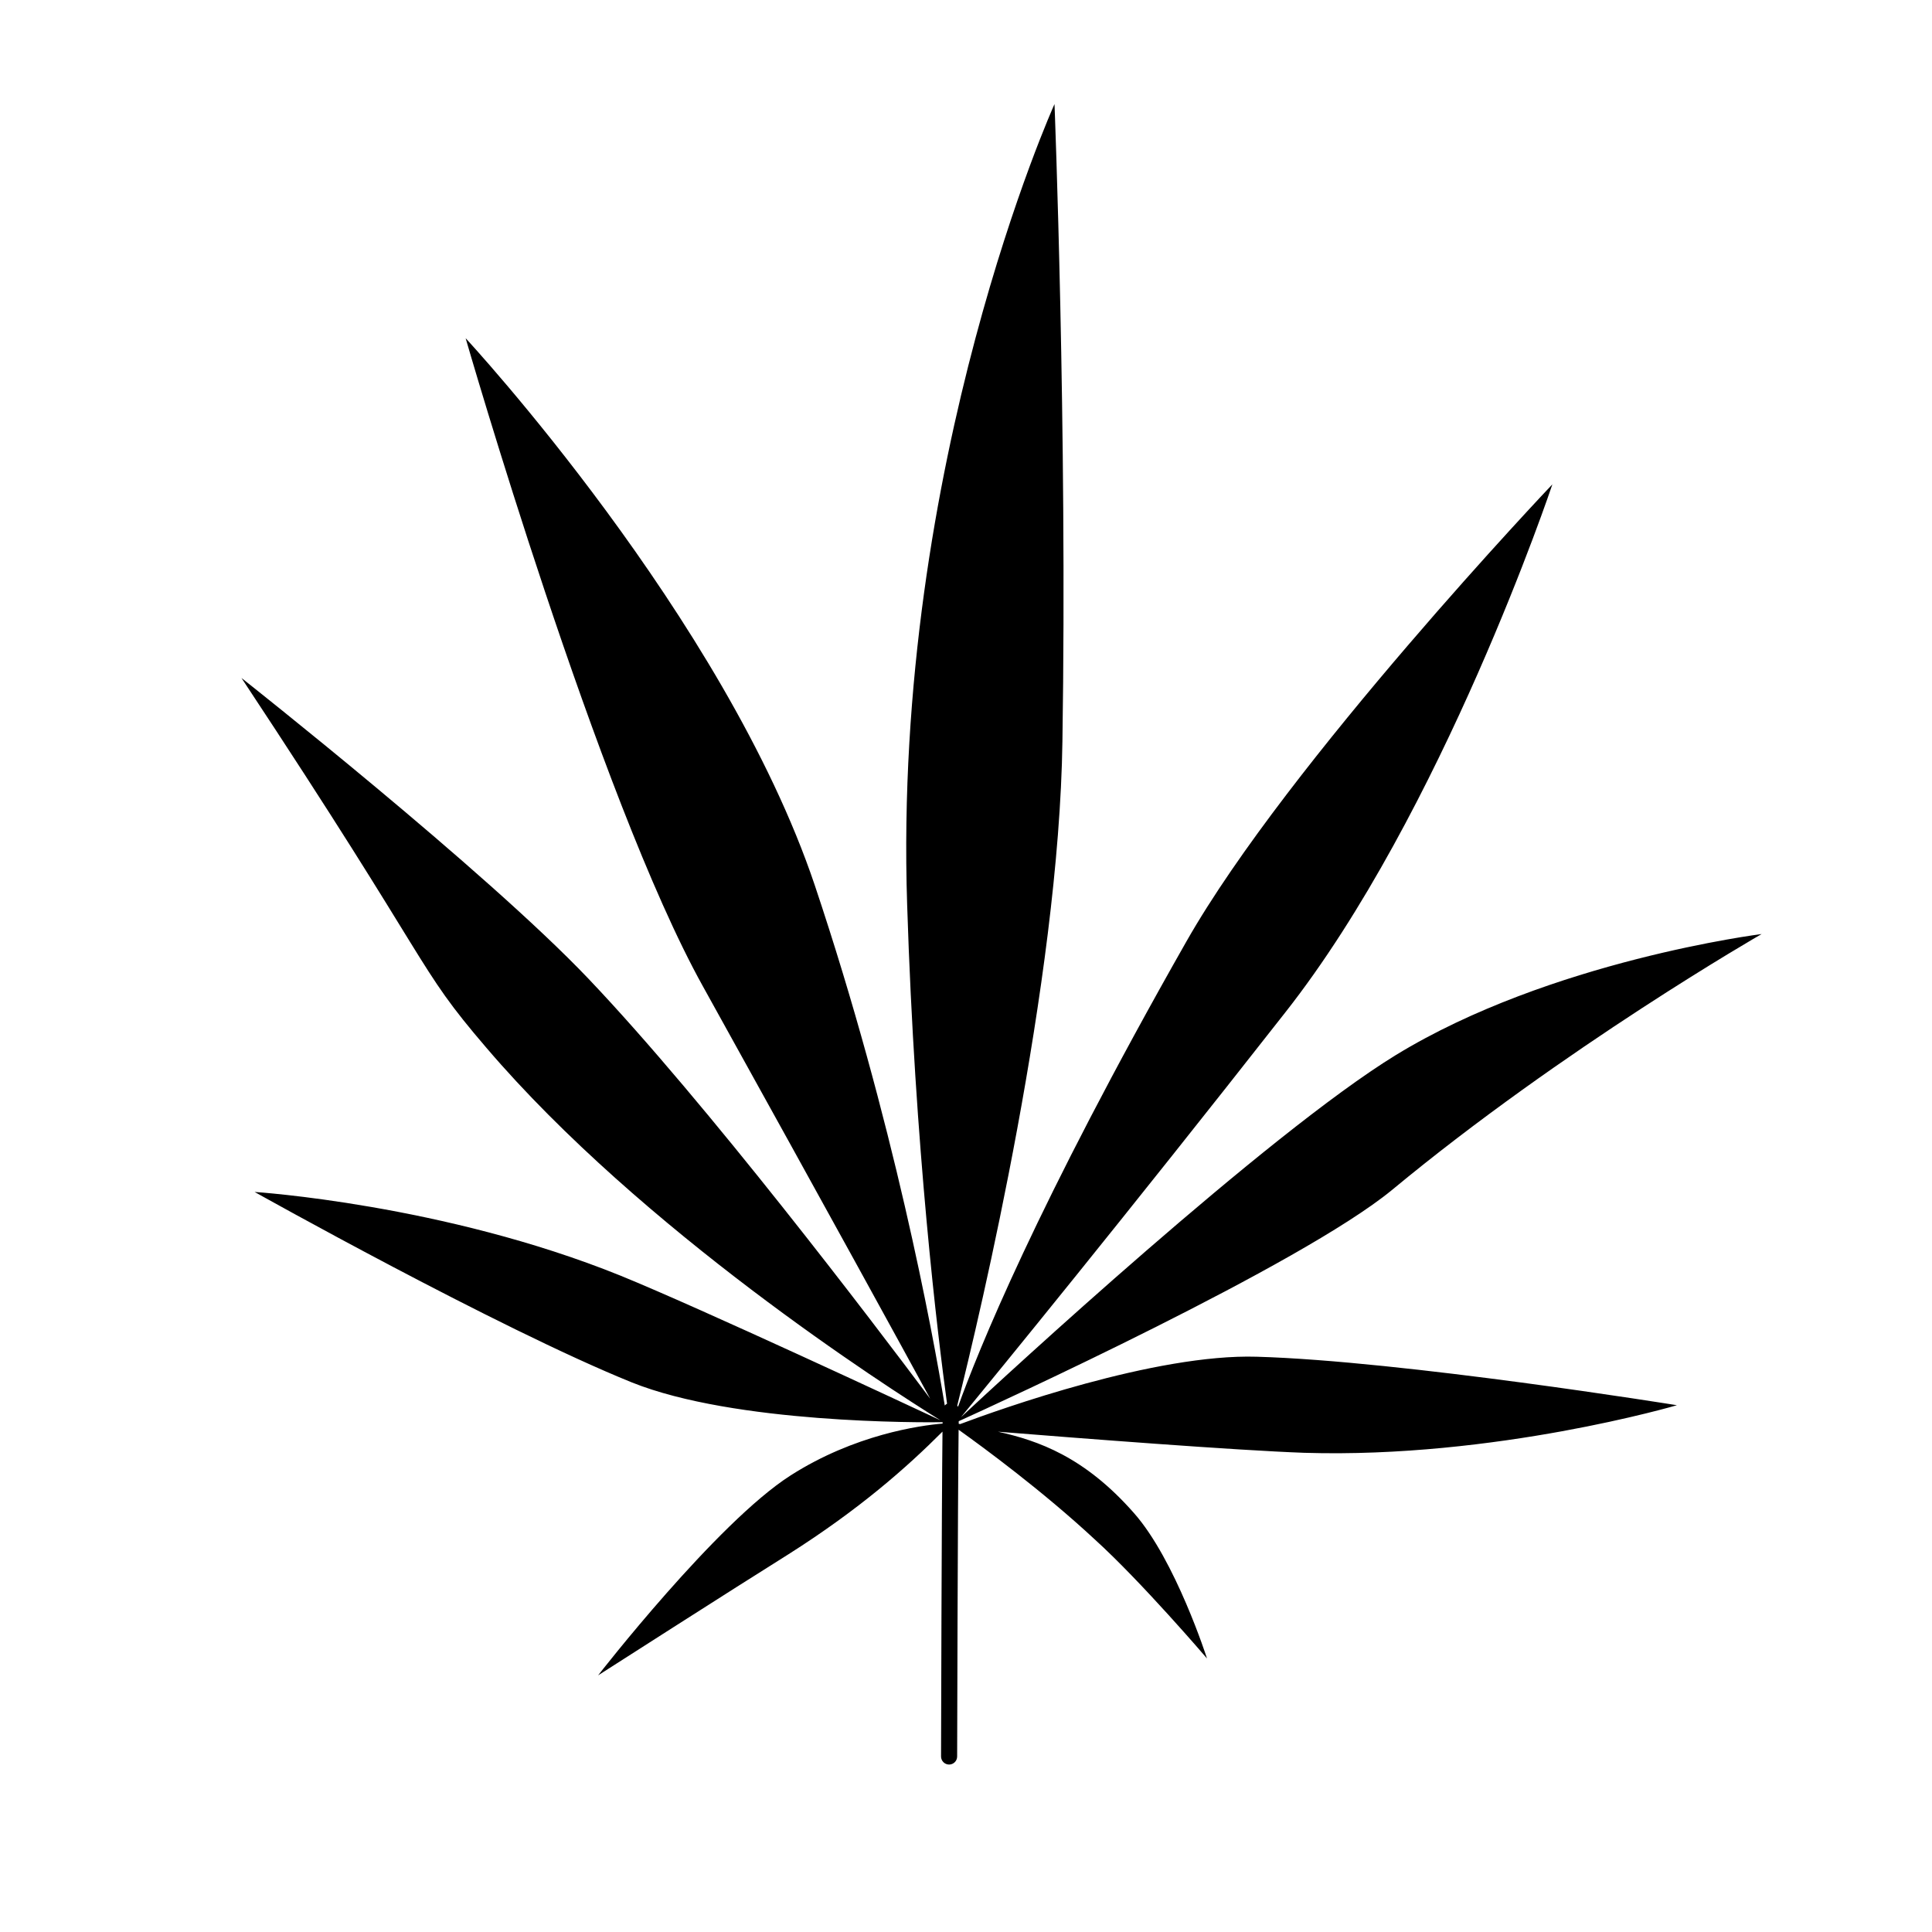 <?xml version="1.0" encoding="UTF-8" standalone="no"?><!DOCTYPE svg PUBLIC "-//W3C//DTD SVG 1.1//EN" "http://www.w3.org/Graphics/SVG/1.1/DTD/svg11.dtd"><svg width="100%" height="100%" viewBox="0 0 120 120" version="1.1" xmlns="http://www.w3.org/2000/svg" xmlns:xlink="http://www.w3.org/1999/xlink" xml:space="preserve" style="fill-rule:evenodd;clip-rule:evenodd;stroke-linejoin:round;stroke-miterlimit:1.414;"><rect id="Technologie-3A" x="-216.965" y="-1005" width="1280" height="1600" style="fill:none;"/><rect x="-60.965" y="-40.961" width="242" height="242" style="fill:none;"/><g><path d="M58.823,87.185c-0.57,-4.166 -1.997,-15.806 -2.479,-31.012c-0.897,-27.467 9.153,-49.709 9.153,-49.709c0,0 0.795,20.156 0.492,39.561c-0.206,14.925 -5.095,35.523 -6.533,41.278c0.018,0.023 0.035,0.048 0.049,0.075c1.195,-3.338 4.875,-12.521 14.183,-28.898c6.321,-11.121 22.733,-28.397 22.733,-28.397c0,0 -6.826,20.405 -16.604,32.819c-9.955,12.697 -17.839,22.336 -20.127,25.121c2.729,-2.541 19.016,-17.586 26.994,-22.483c9.608,-5.881 22.734,-7.525 22.734,-7.525c0,0 -12.298,7.058 -22.968,15.904c-5.655,4.638 -24.507,13.268 -26.902,14.355c-0.001,0.051 -0.001,0.104 -0.002,0.159c0.03,0.006 0.061,0.013 0.092,0.019c2.493,-0.935 12.124,-4.375 18.427,-4.183c9.009,0.256 26.091,3.012 26.091,3.012c0,0 -11.28,3.32 -23.151,2.955c-4.244,-0.149 -14.077,-0.913 -19.022,-1.311c2.506,0.555 5.377,1.557 8.447,5.051c2.583,2.918 4.54,9.035 4.54,9.035c0,0 -4.073,-4.77 -6.984,-7.406c-3.23,-2.998 -6.865,-5.674 -8.445,-6.802c-0.055,4.67 -0.091,20.123 -0.091,20.297c0,0.276 -0.225,0.499 -0.5,0.499l-0.001,0c-0.276,-0.001 -0.499,-0.225 -0.499,-0.501c0.002,-0.705 0.035,-15.407 0.09,-20.178c-2.198,2.203 -5.148,4.816 -9.561,7.614c-3.288,2.055 -11.831,7.526 -11.831,7.526c0,0 7.358,-9.477 11.947,-12.412c3.981,-2.547 8.044,-3.108 9.451,-3.228l0.001,-0.034l0,-0.051c-1.287,0.019 -12.899,0.098 -19.302,-2.471c-8.342,-3.373 -23.431,-11.83 -23.431,-11.83c0,0 11.742,0.754 22.73,5.2c4.974,2.025 17.902,8.062 19.868,8.982c-3.338,-2.074 -18.549,-11.832 -28.207,-23.143c-4.471,-5.21 -3.058,-4.599 -15.206,-22.962c0,0 15.142,11.935 21.568,18.697c7.346,7.726 17.622,21.271 21.21,26.068c-1.824,-3.349 -5.999,-10.974 -14.112,-25.603c-6.517,-11.715 -14.743,-40.266 -14.743,-40.266c0,0 16.079,17.32 21.686,33.981c4.909,14.653 7.313,27.714 8.073,32.31c0.04,-0.045 0.088,-0.083 0.142,-0.113Z"/><rect x="0.035" y="0.039" width="120" height="120" style="fill:none;"/></g></svg>